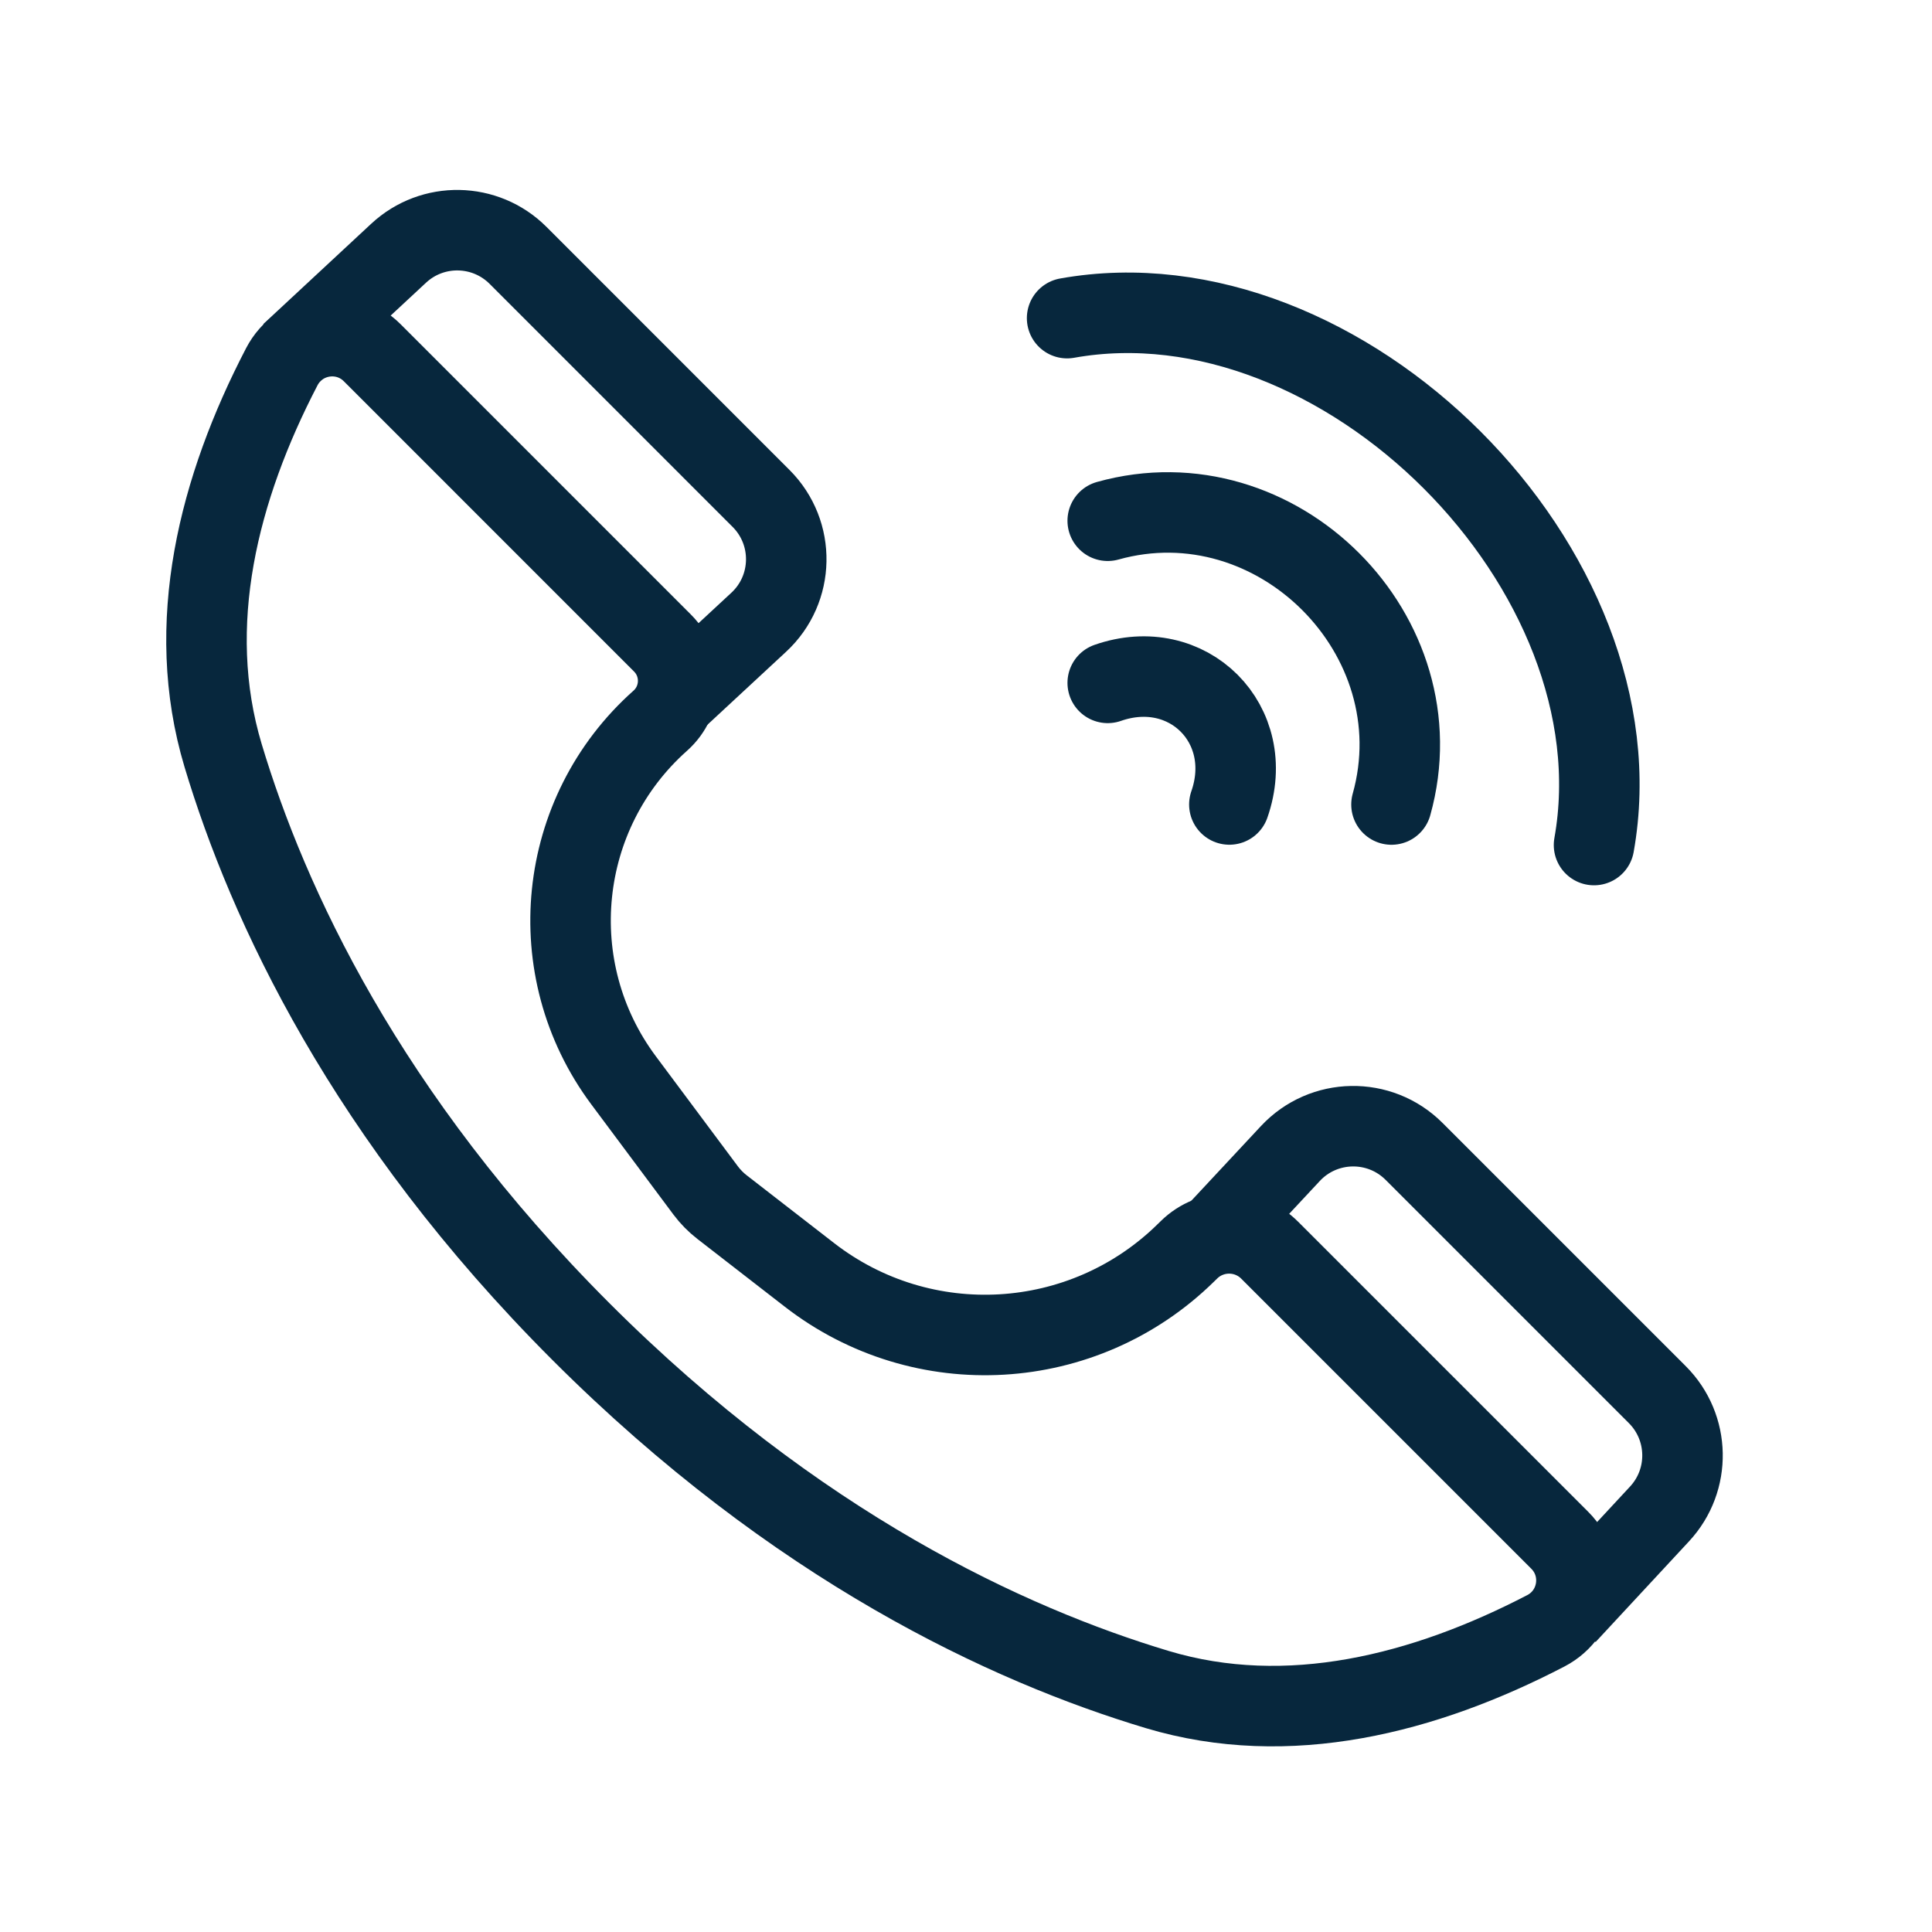 <svg width="48" height="48" viewBox="0 0 48 48" fill="none" xmlns="http://www.w3.org/2000/svg">
<path d="M14.434 33.084C9.085 27.735 6.65 22.46 5.542 18.767C4.566 15.513 5.434 12.125 7.001 9.112C7.441 8.266 8.575 8.091 9.249 8.765L16.459 15.976C17 16.516 16.974 17.4 16.403 17.907C13.828 20.198 13.433 24.077 15.492 26.84L17.533 29.578C17.649 29.732 17.784 29.871 17.937 29.989L20.11 31.674C22.925 33.857 26.92 33.623 29.462 31.127L29.54 31.051C30.097 30.504 30.992 30.508 31.544 31.06L38.753 38.269C39.426 38.943 39.252 40.077 38.406 40.517C35.392 42.084 32.004 42.952 28.751 41.976C25.058 40.867 19.783 38.432 14.434 33.084Z" stroke="#07273D" stroke-width="2"/>
<path d="M38.91 40.114L41.231 37.613C42.013 36.771 41.988 35.462 41.176 34.65L35.132 28.606C34.277 27.751 32.884 27.775 32.059 28.659L30.009 30.857" stroke="#07273D" stroke-width="2"/>
<path d="M16.836 17.328L18.851 15.459C19.739 14.636 19.765 13.239 18.908 12.383L12.87 6.344C12.057 5.532 10.747 5.508 9.905 6.29L7.223 8.783" stroke="#07273D" stroke-width="2"/>
<path d="M27.521 16.966C29.512 16.271 31.238 17.997 30.543 19.987" stroke="#07273D" stroke-width="2" stroke-linecap="round" stroke-linejoin="round"/>
<path d="M27.521 12.938C31.717 11.764 35.745 15.792 34.571 19.988" stroke="#07273D" stroke-width="2" stroke-linecap="round" stroke-linejoin="round"/>
<path d="M26.512 7.904C33.345 6.681 40.826 14.162 39.603 20.995" stroke="#07273D" stroke-width="2" stroke-linecap="round" stroke-linejoin="round"/>
</svg>
